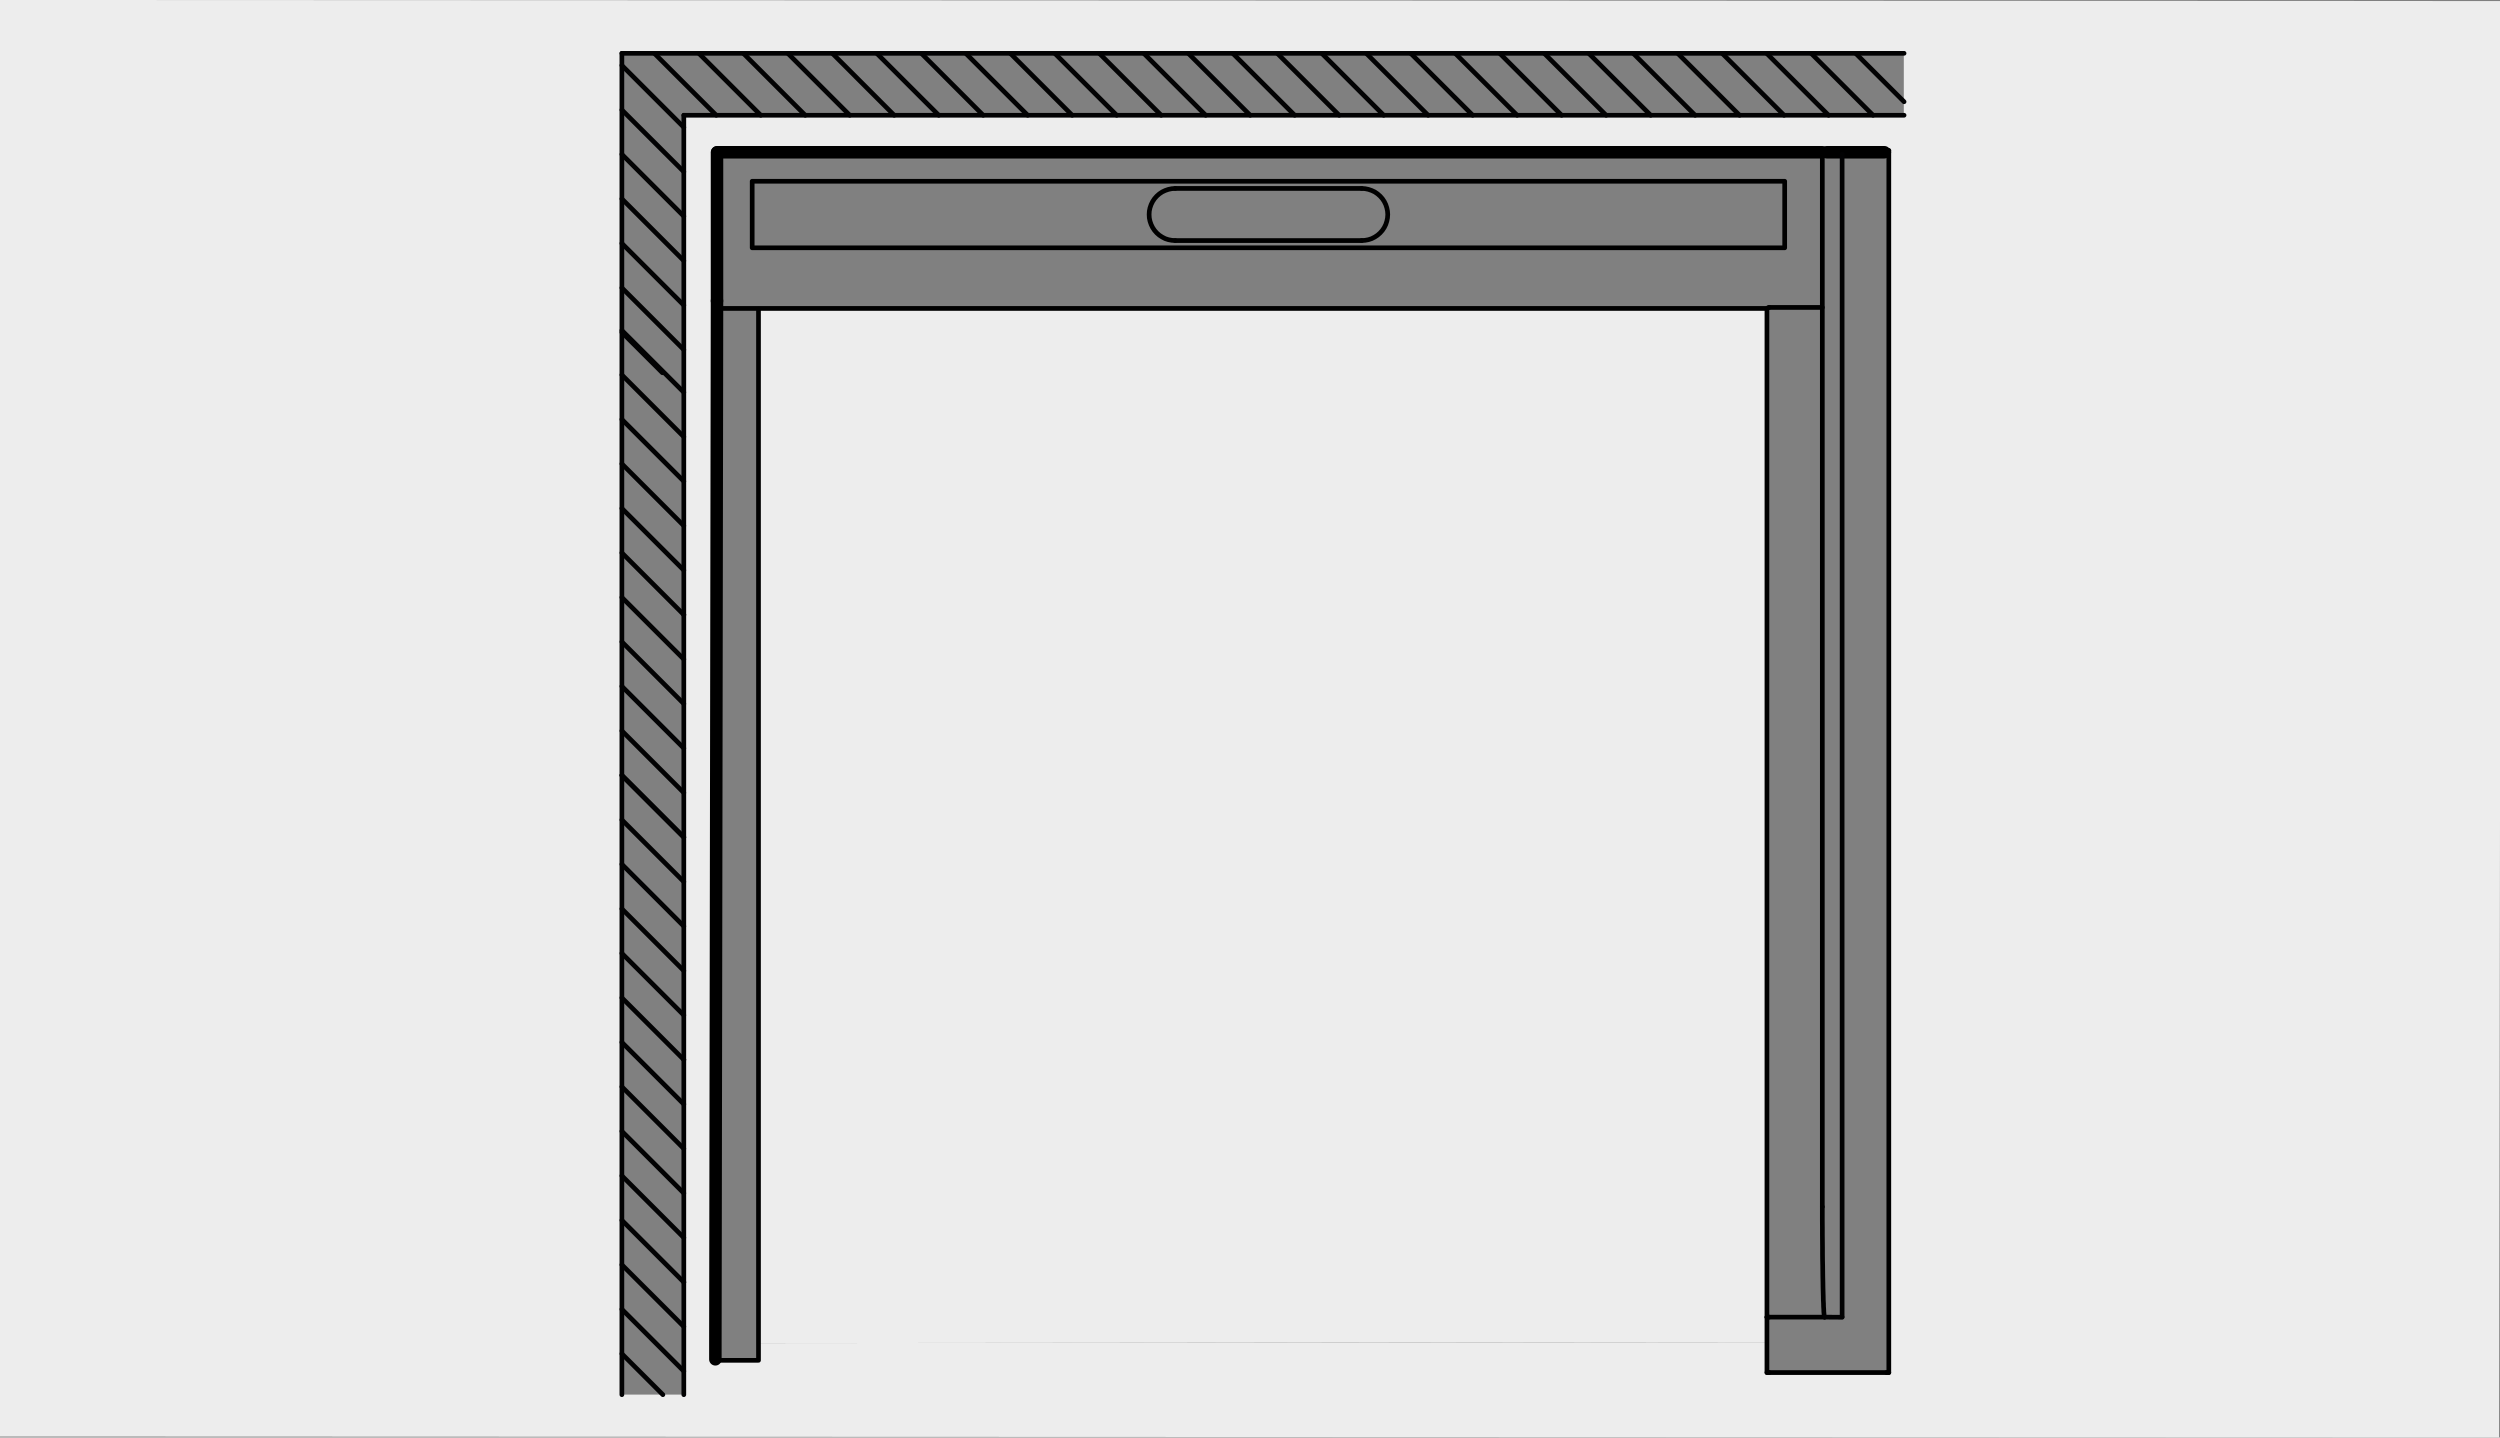 <?xml version="1.0" encoding="utf-8"?>
<!-- Generator: Adobe Illustrator 23.0.1, SVG Export Plug-In . SVG Version: 6.00 Build 0)  -->
<svg version="1.1" id="Lag_1" xmlns="http://www.w3.org/2000/svg" xmlns:xlink="http://www.w3.org/1999/xlink" x="0px" y="0px"
	 viewBox="0 0 400 230" style="enable-background:new 0 0 400 230;" xml:space="preserve">
<rect x="0" y="0" width="400" height="230" fill="#808080" stroke="none"/>
<style type="text/css">
	.st0{fill:none;}
	.st1{fill:#EDEDED;}
	.st2{fill:none;stroke:#000000;stroke-width:0.75;stroke-linecap:round;stroke-linejoin:round;stroke-miterlimit:10;}
	.st3{fill:none;stroke:#000000;stroke-width:2;stroke-linecap:round;stroke-linejoin:round;stroke-miterlimit:10;}
	.st4{fill:none;stroke:#000000;stroke-width:0.333;stroke-linecap:round;stroke-linejoin:round;stroke-miterlimit:10;}
	.st5{fill:none;stroke:#020203;stroke-width:0.75;stroke-linecap:round;stroke-linejoin:round;}
</style>
<line class="st0" x1="333.66" y1="206.34" x2="333.66" y2="19.03"/>
<line class="st0" x1="28.06" y1="233.19" x2="28.06" y2="4.71"/>
<g id="XMLID_1_">
	<g>
		<path class="st1" d="M109.41,214.91v-2.64v-7.11v0v-7.11v-7.12v-7.11v-7.12v-7.11v0v-7.12v-7.12v-7.12v-7.12v-7.12v0v-7.11v-7.12
			v-7.11v-7.12v-7.11v0v-7.12v-7.12v-7.11v-7.12v-7.11v-6.81v-7.12v-7.12V34.6v-7.12v-7.11v-1.93h5.19h7.12h7.12h7.12h7.11h7.12
			h7.11h7.12h7.11h7.12h7.12h7.12h7.12h7.12h7.11h7.12h7.11h7.12h7.11h7.12h7.11h7.13h7.11h7.12h7.12h7.12h7.12h4.96v-2.16V8.53
			h-7.75h-7.11h-7.12h-7.11h-7.12h-7.12h-7.12h-7.12h-7.12h-7.12h-7.12h-7.11h-7.12h-7.11h-7.12h-7.12H183h-7.11h-7.12h-7.11h-7.12
			h-7.11h-7.12h-7.11h-7.12h-7.11h-7.12h-7.11H99.5v1.93v7.12v7.12v7.12v7.12v7.11v6.81v0.31v6.8v7.12v7.12v7.12v7.11v7.12v7.11
			v7.12v7.12v7.12v7.12v7.11v7.12v7.12v7.11v7.12v7.11V181v7.12v7.11v7.12v7.11v5.44v1.68v6.56h6.56h3.35v-3.77V214.91z
			 M282.71,219.61h0.35h18.79h0.36v-4.88V24.36v-0.27h-0.71h-9.22h-0.71v0.27H114.75v0.01v0.02h-0.03h0h-0.27v23.76v0.18h0.27v0.71
			v0.44l-0.26,165.43l0,2.23v0.35h0.27h0.17h0.09v0.16h6.37v-2.75l161.35-0.15V219.61z M400.2,0.17L399.85,230l-400.04-0.16L0,0
			L400.2,0.17z"/>
		<polygon class="st1" points="282.71,210.75 282.71,214.74 121.36,214.9 121.36,49.47 121.36,49.35 282.71,49.35 282.71,49.54 		
			"/>
		<rect x="114.9" y="217.48" class="st1" width="0.09" height="0"/>
		<polygon class="st1" points="114.9,217.48 114.9,217.49 114.72,217.49 114.75,217.48 114.81,217.48 		"/>
	</g>
	<g>
		<line class="st2" x1="114.75" y1="49.04" x2="114.75" y2="49.03"/>
		<polyline class="st2" points="114.75,49.03 114.75,24.39 291.57,24.39 		"/>
		<polyline class="st2" points="114.75,24.39 114.73,24.39 114.72,24.39 		"/>
		<line class="st2" x1="114.72" y1="49.03" x2="114.75" y2="49.03"/>
		<line class="st2" x1="114.46" y1="24.39" x2="114.72" y2="24.39"/>
		<polyline class="st2" points="114.46,48.32 114.46,48.14 114.46,24.39 114.46,24.19 		"/>
		<line class="st3" x1="114.72" y1="48.14" x2="114.72" y2="24.39"/>
		<line class="st2" x1="114.46" y1="48.14" x2="114.72" y2="48.14"/>
		<polyline class="st2" points="114.75,24.36 114.75,24.37 114.75,24.39 		"/>
		<line class="st2" x1="114.51" y1="24.09" x2="291.32" y2="24.09"/>
		<line class="st3" x1="114.75" y1="24.36" x2="291.57" y2="24.36"/>
		<line class="st2" x1="114.75" y1="49.35" x2="114.75" y2="49.04"/>
		<polyline class="st2" points="114.75,49.35 121.36,49.35 282.71,49.35 282.76,49.35 		"/>
		<line class="st2" x1="114.75" y1="49.47" x2="114.75" y2="49.35"/>
		<line class="st2" x1="114.98" y1="217.49" x2="114.9" y2="217.49"/>
		<polyline class="st2" points="114.98,217.65 121.36,217.65 121.36,214.9 121.36,49.47 		"/>
		<polyline class="st4" points="114.9,217.48 114.9,214.9 114.9,49.47 		"/>
		<polyline class="st2" points="114.98,217.65 114.98,217.49 114.98,217.48 114.9,217.48 		"/>
		<line class="st2" x1="114.72" y1="217.49" x2="114.9" y2="217.49"/>
		<polyline class="st2" points="114.72,217.49 114.75,217.48 114.81,217.48 114.9,217.48 		"/>
		<polyline class="st2" points="114.72,217.49 114.72,217.13 114.72,214.9 114.72,49.47 		"/>
		<polyline class="st3" points="114.46,217.49 114.46,217.13 114.46,214.9 114.72,49.47 114.72,49.03 114.72,48.32 114.72,48.14 		
			"/>
		<line class="st2" x1="114.46" y1="217.13" x2="114.72" y2="217.13"/>
		<line class="st2" x1="114.46" y1="48.32" x2="114.72" y2="48.32"/>
		<line class="st2" x1="114.72" y1="217.49" x2="114.46" y2="217.49"/>
		<line class="st2" x1="291.57" y1="24.36" x2="292.28" y2="24.36"/>
		<line class="st2" x1="292.28" y1="24.36" x2="292.28" y2="24.09"/>
		<line class="st2" x1="291.57" y1="24.36" x2="291.57" y2="24.09"/>
		<polyline class="st2" points="301.5,24.36 302.21,24.36 302.21,24.09 		"/>
		<line class="st2" x1="301.5" y1="24.09" x2="301.5" y2="24.36"/>
		<polyline class="st2" points="291.32,24.09 291.57,24.09 292.28,24.09 301.5,24.09 302.21,24.09 		"/>
		<polyline class="st3" points="292.28,24.36 294.74,24.36 301.5,24.36 		"/>
		<line class="st2" x1="291.57" y1="49.19" x2="283.06" y2="49.19"/>
		<polyline class="st2" points="283.06,49.19 282.96,49.2 282.86,49.25 282.78,49.32 		"/>
		<polyline class="st2" points="291.57,24.36 291.57,24.39 291.57,49.19 291.57,193.09 		"/>
		<polyline class="st2" points="302.21,219.61 302.21,214.73 302.21,24.36 		"/>
		<polyline class="st2" points="291.93,210.74 291.91,210.71 291.88,210.61 291.86,210.43 291.84,210.19 291.81,209.88 
			291.8,209.51 291.77,209.06 291.76,208.56 291.73,208 291.72,207.37 291.7,206.69 291.68,205.96 291.67,205.18 291.65,204.34 
			291.64,203.47 291.63,202.55 291.61,201.59 291.6,200.61 291.6,199.59 291.59,198.54 291.58,197.48 291.58,196.4 291.57,195.3 
			291.57,194.2 291.57,193.09 		"/>
		<line class="st2" x1="282.71" y1="49.54" x2="282.71" y2="210.75"/>
		<polyline class="st2" points="283.06,210.74 282.92,210.75 282.81,210.75 282.73,210.75 282.71,210.75 		"/>
		<polyline class="st2" points="282.71,210.75 282.71,214.74 282.71,219.61 		"/>
		<line class="st2" x1="301.85" y1="219.61" x2="302.21" y2="219.61"/>
		<line class="st2" x1="282.71" y1="219.61" x2="283.06" y2="219.61"/>
		<line class="st2" x1="283.06" y1="210.74" x2="291.93" y2="210.74"/>
		<line class="st2" x1="301.85" y1="219.61" x2="283.06" y2="219.61"/>
		<polyline class="st2" points="120.35,39.65 217.87,39.65 285.55,39.65 285.55,29 217.87,29 120.35,29 120.35,39.65 		"/>
		<polyline class="st2" points="217.87,30.15 218.42,30.19 218.95,30.3 219.47,30.48 219.96,30.71 220.41,31.02 220.82,31.38 
			221.18,31.79 221.48,32.24 221.72,32.73 221.89,33.25 222,33.78 222.04,34.32 222,34.87 221.89,35.4 221.72,35.92 221.48,36.41 
			221.18,36.86 220.82,37.27 220.41,37.63 219.96,37.93 219.47,38.18 218.95,38.35 218.42,38.45 217.87,38.49 		"/>
		<polyline class="st2" points="188.03,38.49 187.48,38.45 186.95,38.35 186.43,38.18 185.95,37.93 185.49,37.63 185.08,37.27 
			184.72,36.86 184.42,36.41 184.18,35.92 184,35.4 183.89,34.87 183.86,34.32 183.89,33.78 184,33.25 184.18,32.73 184.42,32.24 
			184.72,31.79 185.08,31.38 185.49,31.02 185.95,30.71 186.43,30.48 186.95,30.3 187.48,30.19 188.03,30.15 		"/>
		<line class="st2" x1="217.87" y1="30.15" x2="188.03" y2="30.15"/>
		<line class="st2" x1="217.87" y1="38.49" x2="188.03" y2="38.49"/>
		<line class="st5" x1="105.98" y1="59.64" x2="99.5" y2="53.17"/>
		<line class="st5" x1="109.41" y1="55.96" x2="99.5" y2="46.05"/>
		<line class="st5" x1="109.41" y1="48.84" x2="99.5" y2="38.94"/>
		<line class="st5" x1="109.41" y1="41.72" x2="99.5" y2="31.81"/>
		<line class="st5" x1="109.41" y1="34.6" x2="99.5" y2="24.69"/>
		<line class="st5" x1="109.41" y1="27.48" x2="99.5" y2="17.58"/>
		<line class="st5" x1="109.41" y1="20.37" x2="99.5" y2="10.46"/>
		<line class="st5" x1="114.6" y1="18.44" x2="104.69" y2="8.53"/>
		<line class="st5" x1="121.72" y1="18.44" x2="111.81" y2="8.53"/>
		<line class="st5" x1="128.84" y1="18.44" x2="118.93" y2="8.53"/>
		<line class="st5" x1="135.96" y1="18.44" x2="126.05" y2="8.53"/>
		<line class="st5" x1="143.07" y1="18.44" x2="133.17" y2="8.53"/>
		<line class="st5" x1="150.2" y1="18.44" x2="140.28" y2="8.53"/>
		<line class="st5" x1="157.31" y1="18.44" x2="147.41" y2="8.53"/>
		<line class="st5" x1="164.43" y1="18.44" x2="154.52" y2="8.53"/>
		<line class="st5" x1="171.55" y1="18.44" x2="161.64" y2="8.53"/>
		<line class="st5" x1="178.67" y1="18.44" x2="168.76" y2="8.53"/>
		<line class="st5" x1="185.79" y1="18.44" x2="175.88" y2="8.53"/>
		<line class="st5" x1="192.91" y1="18.44" x2="183" y2="8.53"/>
		<line class="st5" x1="200.03" y1="18.44" x2="190.12" y2="8.53"/>
		<line class="st5" x1="207.15" y1="18.44" x2="197.24" y2="8.53"/>
		<line class="st5" x1="214.27" y1="18.44" x2="204.36" y2="8.53"/>
		<line class="st5" x1="221.39" y1="18.44" x2="211.48" y2="8.53"/>
		<line class="st5" x1="228.5" y1="18.44" x2="218.6" y2="8.53"/>
		<line class="st5" x1="235.63" y1="18.44" x2="225.71" y2="8.53"/>
		<line class="st5" x1="242.74" y1="18.44" x2="232.83" y2="8.53"/>
		<line class="st5" x1="249.86" y1="18.44" x2="239.95" y2="8.53"/>
		<line class="st5" x1="256.98" y1="18.44" x2="247.07" y2="8.53"/>
		<line class="st5" x1="264.11" y1="18.44" x2="254.19" y2="8.53"/>
		<line class="st5" x1="271.22" y1="18.44" x2="261.31" y2="8.53"/>
		<line class="st5" x1="278.33" y1="18.44" x2="268.43" y2="8.53"/>
		<line class="st5" x1="285.45" y1="18.44" x2="275.54" y2="8.53"/>
		<polyline class="st5" points="304.65,18.44 299.69,18.44 292.57,18.44 285.45,18.44 278.33,18.44 271.22,18.44 264.11,18.44 
			256.98,18.44 249.86,18.44 242.74,18.44 235.63,18.44 228.5,18.44 221.39,18.44 214.27,18.44 207.15,18.44 200.03,18.44 
			192.91,18.44 185.79,18.44 178.67,18.44 171.55,18.44 164.43,18.44 157.31,18.44 150.2,18.44 143.07,18.44 135.96,18.44 
			128.84,18.44 121.72,18.44 114.6,18.44 109.41,18.44 		"/>
		<polyline class="st5" points="99.5,8.53 104.69,8.53 111.81,8.53 118.93,8.53 126.05,8.53 133.17,8.53 140.28,8.53 147.41,8.53 
			154.52,8.53 161.64,8.53 168.76,8.53 175.88,8.53 183,8.53 190.12,8.53 197.24,8.53 204.36,8.53 211.48,8.53 218.6,8.53 
			225.71,8.53 232.83,8.53 239.95,8.53 247.07,8.53 254.19,8.53 261.31,8.53 268.43,8.53 275.54,8.53 282.66,8.53 289.78,8.53 
			296.9,8.53 304.65,8.53 		"/>
		<polyline class="st5" points="99.5,223.15 99.5,216.6 99.5,214.92 99.5,209.48 99.5,202.36 99.5,195.24 99.5,188.12 99.5,181 
			99.5,173.88 99.5,166.77 99.5,159.64 99.5,152.53 99.5,145.41 99.5,138.28 99.5,131.17 99.5,124.05 99.5,116.93 99.5,109.81 
			99.5,102.69 99.5,95.58 99.5,88.45 99.5,81.34 99.5,74.21 99.5,67.1 99.5,59.98 99.5,53.17 99.5,52.86 99.5,46.05 99.5,38.94 
			99.5,31.81 99.5,24.69 99.5,17.58 99.5,10.46 99.5,8.53 		"/>
		<polyline class="st5" points="109.41,205.15 109.41,212.26 109.41,214.91 109.41,219.39 109.41,223.15 		"/>
		<polyline class="st5" points="109.41,169.56 109.41,176.67 109.41,183.79 109.41,190.91 109.41,198.03 109.41,205.15 		"/>
		<polyline class="st5" points="109.41,98.37 109.41,105.48 109.41,112.6 109.41,119.72 109.41,126.84 109.41,133.95 109.41,133.96 
			109.41,141.08 109.41,148.2 109.41,155.32 109.41,162.43 109.41,169.55 		"/>
		<polyline class="st5" points="109.41,18.44 109.41,20.37 109.41,27.48 109.41,34.6 109.41,41.72 109.41,48.84 109.41,55.96 
			109.41,62.77 109.41,69.89 109.41,77.01 109.41,84.12 109.41,91.24 109.41,98.36 		"/>
		<line class="st5" x1="292.57" y1="18.44" x2="282.66" y2="8.53"/>
		<line class="st5" x1="299.69" y1="18.44" x2="289.78" y2="8.53"/>
		<line class="st5" x1="304.65" y1="16.28" x2="296.9" y2="8.53"/>
		<line class="st5" x1="109.41" y1="91.24" x2="99.5" y2="81.34"/>
		<line class="st5" x1="109.41" y1="84.12" x2="99.5" y2="74.21"/>
		<line class="st5" x1="109.41" y1="77.01" x2="99.5" y2="67.1"/>
		<line class="st5" x1="109.41" y1="69.89" x2="99.5" y2="59.98"/>
		<line class="st5" x1="109.41" y1="62.77" x2="99.5" y2="52.86"/>
		<line class="st5" x1="109.41" y1="133.95" x2="99.5" y2="124.05"/>
		<line class="st5" x1="109.41" y1="126.84" x2="99.5" y2="116.93"/>
		<line class="st5" x1="109.41" y1="119.72" x2="99.5" y2="109.81"/>
		<line class="st5" x1="109.41" y1="112.6" x2="99.5" y2="102.69"/>
		<line class="st5" x1="109.41" y1="105.48" x2="99.5" y2="95.58"/>
		<polyline class="st5" points="109.41,98.37 109.41,98.36 99.5,88.45 		"/>
		<line class="st5" x1="109.41" y1="162.43" x2="99.5" y2="152.53"/>
		<line class="st5" x1="109.41" y1="155.32" x2="99.5" y2="145.41"/>
		<line class="st5" x1="109.41" y1="148.2" x2="99.5" y2="138.28"/>
		<line class="st5" x1="109.41" y1="141.08" x2="99.5" y2="131.17"/>
		<line class="st5" x1="109.41" y1="133.96" x2="99.5" y2="124.05"/>
		<line class="st5" x1="109.41" y1="198.03" x2="99.5" y2="188.12"/>
		<line class="st5" x1="109.41" y1="190.91" x2="99.5" y2="181"/>
		<line class="st5" x1="109.41" y1="183.79" x2="99.5" y2="173.88"/>
		<line class="st5" x1="109.41" y1="176.67" x2="99.5" y2="166.77"/>
		<polyline class="st5" points="109.41,169.56 109.41,169.55 99.5,159.64 		"/>
		<line class="st5" x1="106.06" y1="223.15" x2="99.5" y2="216.6"/>
		<polyline class="st5" points="109.41,219.39 104.93,214.91 99.5,209.48 		"/>
		<line class="st5" x1="109.41" y1="212.26" x2="99.5" y2="202.36"/>
		<polyline class="st5" points="109.41,205.15 109.41,205.15 99.5,195.24 		"/>
		<line class="st5" x1="294.74" y1="24.69" x2="294.74" y2="210.69"/>
		<line class="st5" x1="291.93" y1="210.74" x2="294.74" y2="210.76"/>
	</g>
</g>
</svg>
